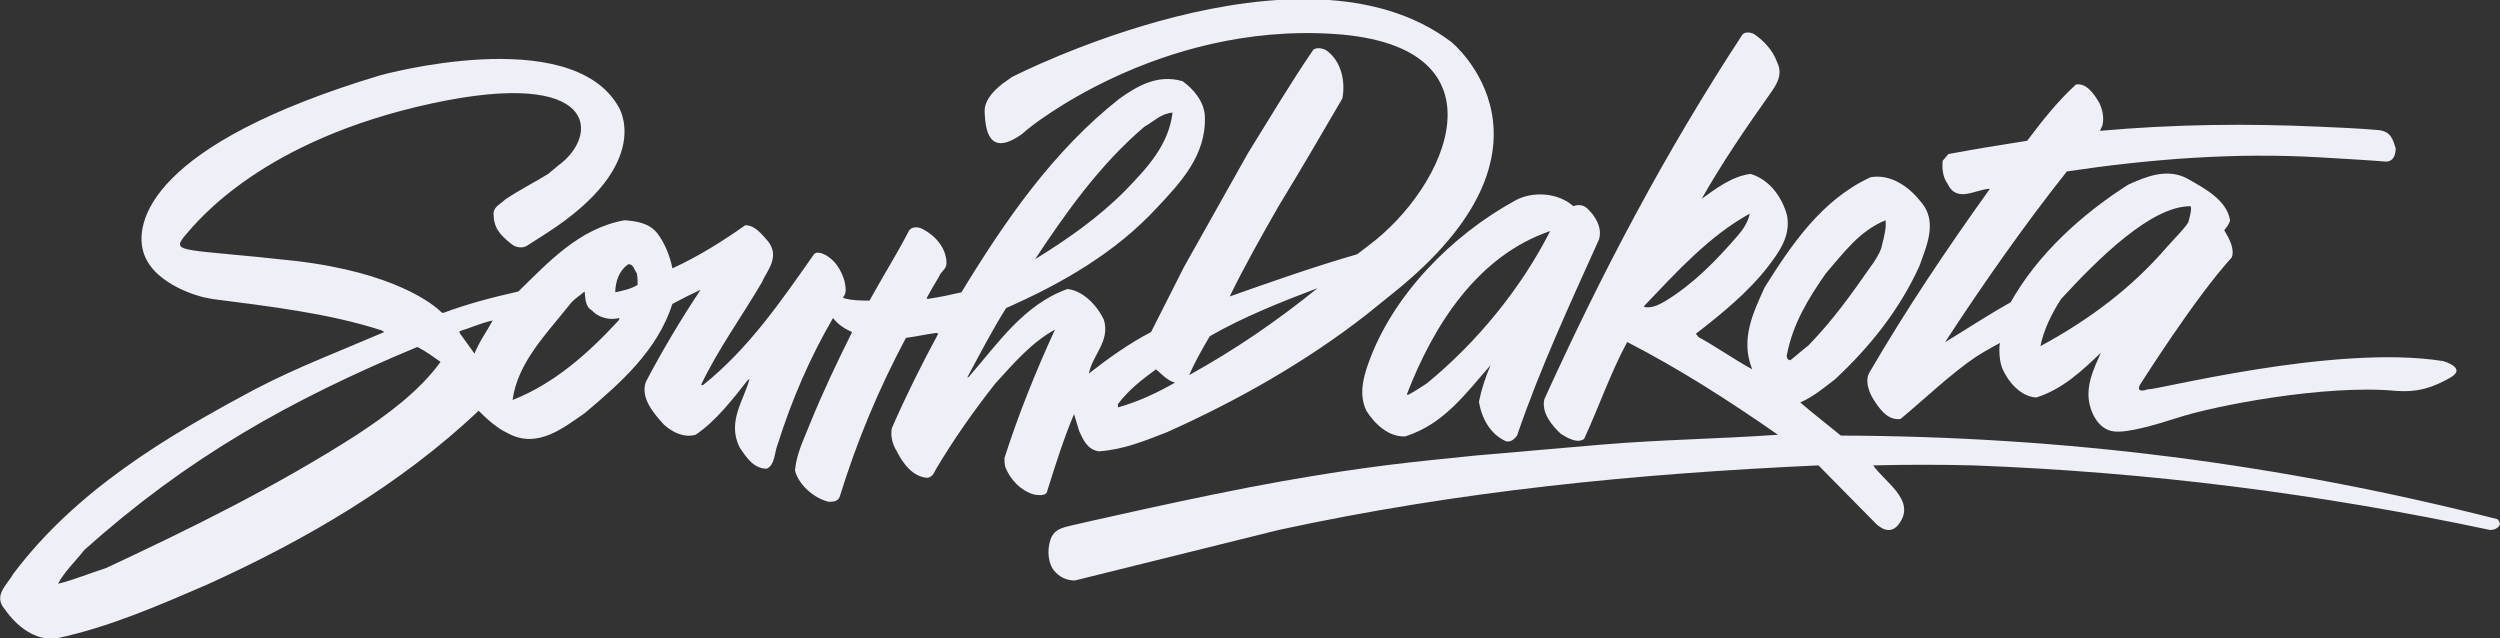 <svg id="Layer_1" xmlns="http://www.w3.org/2000/svg" viewBox="0 0 301.9 77.1"><rect x="0" y="0" width="301.9" height="77.1" fill="#333333" stroke="none"/><style>.st0{fill:#eeeff7}</style><path class="st0" d="M121.5 9.8s-2.7 1.7-2.6 3.7.4 5.6 4.5 2.7l.7-.6s15.6-12.9 37-11.5 13.7 18.5 4.1 25.6l-1.3 1c-5.2 1.5-10.3 3.3-15.4 5.1 1.8-3.7 3.9-7.4 5.9-10.9 3.1-5.1 4.6-7.7 7.7-13 .4-2-.1-4.5-1.9-5.8-.5-.3-1.2-.4-1.6-.1-2.8 4.1-5.3 8.3-7.9 12.5-3.1 5.5-4.6 8.2-7.7 13.7-1.6 3.2-2.4 4.7-4 7.9-2.7 1.4-5.2 3.2-7.5 5 .4-2.2 2.6-3.9 1.8-6.5-.8-1.7-2.5-3.5-4.4-3.7-5.3 1.9-8.4 6.6-11.9 10.6l-.2.1c1.5-2.8 3-5.7 4.7-8.4 6.8-3 13.2-6.7 18.2-12.1 2.8-3 6-6.3 5.8-11.1-.1-1.7-1.3-3.2-2.7-4.2-3.1-.9-5.6.7-7.6 2.1-8 6.3-13.8 14.7-19.1 23.4-1.3.3-2.7.6-4.1.8l-.1-.1c.6-1.1.9-1.6 1.5-2.6.2-.6.9-.9.9-1.6 0-1.8-1.3-3.3-2.8-4.1-.5-.3-1.3-.4-1.7.1-1.5 2.9-3.2 5.6-4.8 8.5-.9 0-2.1 0-3.1-.3l-.1-.1c.5-.5.3-1.3.2-1.9-.4-1.4-1.2-2.7-2.5-3.3-.4-.2-1-.3-1.2 0-4 5.7-7.9 11.4-13.4 15.8h-.2v-.1c2-4.2 4.9-8.2 7.3-12.3.6-1.4 2.2-3 .8-4.9-.8-.9-1.6-2-2.8-2-2.7 1.9-5.7 3.8-8.8 5.2-.3-1.5-.9-3-1.8-4.2-1-1.3-2.6-1.5-4-1.6-5.5 1-9.2 5.1-12.8 8.6-3.1.7-6.2 1.5-9.1 2.6l-.2-.1c-.9-.9-5.6-4.8-17.7-6.2-13.5-1.5-15-.9-13.3-3 1.7-2 9.5-11.6 29.8-16s20.3 3.9 15.3 7.5l-1.2 1c-1.6 1-3.6 2-5.2 3.1-.5.5-1.3.8-1.4 1.6 0 1.8.7 2.6 2.2 3.8.5.4 1.3.5 1.8.2l2.5-1.6c13-8.4 8.6-15.2 8.6-15.2-5.8-10.2-28.8-3.8-28.8-3.8C18.3 17.4 16 26.8 17.4 30.7s7.2 5.2 7.2 5.2l1 .2c6.9.9 14 1.7 20.5 3.8.1.1.2.1.3.2-5.1 2.2-10.4 4.2-15.4 6.8C20.1 52.7 9.2 59.2 1.6 69.3c-.7 1.3-2.5 2.6-1 4.3 1.4 2 3.6 3.8 6.2 3.5 6.5-1.4 12.4-4 18.2-6.5 11.7-5.3 23.3-12 32.8-21 1 1 2.2 2.1 3.5 2.7 3.6 2 6.8-.7 9.3-2.4 4.4-3.7 8.8-7.6 10.6-13.2 1.1-.6 2.3-1.2 3.4-1.7-2.4 3.6-4.6 7.3-6.6 11.1-.7 1.9.9 3.8 2.2 5.2 1 .9 2.4 1.6 3.8 1.2 2.4-1.6 4.5-4.3 6.3-6.6l.2-.1c-.7 2.6-2.7 5.1-1.2 8.2.8 1.2 1.7 2.6 3.3 2.6 1-.5.9-1.9 1.3-2.9 1.7-5.4 3.9-10.5 6.7-15.3.6.8 1.4 1.3 2.3 1.7-1.8 3.6-3.6 7.4-5.1 11.1-.7 1.8-1.6 3.5-1.8 5.6.4 1.7 2.3 3.4 4.1 3.8.6 0 1.1-.1 1.3-.6 2.1-6.8 4.7-13 8-19.2 1.5-.2 2.2-.4 3.7-.6l.2.1c-2 3.7-3.9 7.5-5.6 11.4-.2 1 .1 2 .6 2.8.7 1.4 1.9 3.1 3.7 3.2.6-.1.8-.6 1-1 2.2-3.7 4.6-7.1 7.2-10.4 2.2-2.4 4.3-4.9 7.2-6.5-2.3 5-4.4 10.2-6.1 15.5 0 .4 0 .7.1 1.1.6 1.5 1.8 2.8 3.4 3.3.5.1 1.3.2 1.6-.2 1-3.2 2-6.4 3.3-9.5.2.6.4 1.4.6 2 .5 1.1 1 2.3 2.4 2.5 3-.2 5.6-1.3 8.2-2.3 8.5-3.8 16.8-8.5 24.1-14.2l3.1-2.5c22.5-17.9 7.2-30.4 7.2-30.4-18.1-13.8-53.1 4.2-53.1 4.2l-.7.5zm16.7 5.5c1.1-.6 2-1.6 3.4-1.7-.5 4-3.1 6.7-5.8 9.5-3.2 3.2-6.9 5.8-10.8 8.2 3.7-5.6 7.8-11.4 13.2-16zM43.1 52.5c-9.5 6.1-19.8 11.2-30.3 16.1-1.9.6-3.8 1.4-5.8 1.9.8-1.5 2.1-2.7 3.2-4.1C22.6 55.3 35 48.3 50.4 41.9c1 .5 1.8 1.1 2.8 1.8-2.6 3.6-6.6 6.5-10.1 8.8zm14.2-9.8c-.7-1-1.1-1.5-1.8-2.5V40c1.3-.4 2.6-1 4-1.3-.7 1.3-1.6 2.5-2.2 4zm17.4-4c-3.6 3.9-7.7 7.6-12.8 9.6.6-4.5 4.1-8 6.8-11.4.6-.8 1.2-1.1 1.9-1.7.1.7 0 1.8.9 2.3.8.9 2.2 1.2 3.3.9 0 .1 0 .1-.1.3zm2.3-4.3c-.8.5-1.8.7-2.7.9 0-1.3.5-2.7 1.6-3.4.6 0 .7.7 1 1.1.1.6.1.8.1 1.4zm58 14.8v-.4c1.3-1.7 2.8-2.9 4.6-4.2.7.6 1.4 1.4 2.3 1.6-2.1 1.2-4.4 2.3-6.9 3zm8.6-3.9c.7-1.6 1.6-3.2 2.5-4.7 4-2.3 8.5-4.1 13-5.8-4.8 3.9-9.9 7.4-15.5 10.5zM244.8 35.5c-2.6 1.1-8.3 4.9-9.9 5.8 4.3-6.6 9.6-14.2 14.7-20.6 10.1-1.5 20.3-2.3 30.5-1.7 0 0 7 .4 7.8.5 1.5.2 1.4-1.6 1.4-1.6-.3-.9-.5-2.1-2.2-2.2-2.3-.2-4.7-.3-7-.4-8.8-.4-17.6-.3-26.5.5.1-.3.2-.4.3-.7.2-.9 0-1.9-.4-2.7-.6-1-1.5-2.4-2.8-2.2-2.2 2-4.1 4.4-5.9 6.8-3.8.6-5.7.9-9.5 1.6-.3.3-.4.5-.7.8-.1.9 0 2 .6 2.8 1.1 2.4 3.5.6 5.1.6-5.3 7.4-10 14.4-14.5 22.1-.6.9-.2 2.2.3 3.1.8 1.3 1.8 2.8 3.4 2.6 2.9-2.4 6-5.4 9.1-7.5.9-.6 3.1-1.8 3.3-1.9"/><path class="st0" d="M241.5 41.5c-.1.5-.1 2 .3 3 .7 1.6 2.2 3.4 4.1 3.5 3.2-1 5.6-3.3 7.8-5.4-.7 1.6-1.5 3.2-1.5 5 0 1.9 1.1 4.3 3.1 4.5 1.6.2 5-.8 7.5-1.6 4.5-1.5 18-4.1 26.5-3.3 2.7.2 4.5-.4 6.6-1.6s-.9-2-.9-2c-13.2-2.1-35.3 3.7-35.6 3.4 0 0-1.5.6-1-.5.2-.3 6.7-10.6 11.1-15.4.4-1-.3-2.3-.9-3.3.3-.4.6-.7.7-1.2-.4-2.5-3.2-3.9-5.1-5-2.5-1.4-5.2-.2-7.2.7-5.5 3.5-11 8.4-14.3 14.4m3.7 5.1c.4-2 1.4-4 2.5-5.7 4.6-5 10.9-11.2 15.6-11.2 0 0 .3 0-.2 1.8 0 .4-2 2.4-2.6 3.1-4.3 5-9.4 8.8-15.3 12z"/><path class="st0" d="M229.5 63c1.7-2.7-1.9-4.8-3.3-6.8 4-.1 8.1-.1 12.1 0 21.2.8 41.7 3.4 62.4 7.8.5 0 .9-.2 1.1-.5.2-.2 0-.6-.2-.8-26.3-6.7-52.2-10-79.3-10.1-1.7-1.4-3.4-2.7-4.9-4 1.6-.7 2.9-1.8 4.2-2.8 4.2-3.9 7.8-8.4 10.2-13.7.8-2.3 2.3-5.4.1-7.8-1.5-1.9-3.7-3.3-6-2.9-5.9 2.7-9.6 8.2-12.8 13.3-1.3 2.9-3 6.2-1.5 9.9-2.2-1.2-4.3-2.7-6.5-3.9-.1-.2-.2-.2-.3-.4 3.1-2.4 6.3-5 8.7-8.1 1.2-1.6 2.8-3.6 2.3-6.2-.6-2.2-2.1-4.3-4.4-5-2.3.3-4.2 1.8-5.9 3 2.5-4.4 5.3-8.5 8.2-12.6.7-1 1.7-2.3.9-3.9-.5-1.4-1.6-2.6-2.8-3.4-.4-.2-1.1-.3-1.4.1-9.3 14.2-16.9 28.6-23.9 44-.4 1.6.9 3.2 2 4.2.8.5 2 1.2 2.8.6 1.8-3.9 3.2-8 5.2-11.7 6.4 3.3 12.3 7.1 18.2 11.2-7.1.5-14.4.6-21.4 1.2-6 .5-9 .8-15 1.3-7.9.8-13.2 1.3-23.4 3.1s-25.7 5.4-25.7 5.4c-1.8.4-1.9.9-2.2 1.3-.5 1.1-.6 2.8.2 4 .7.9 1.6 1.3 2.6 1.3l24.6-6.1c21.7-4.7 43.1-6.8 65.2-7.8l7.1 7.2c.1 0 1.6 1.6 2.8-.4zm-30.8-25.9l-.2-.1c4-4.2 7.9-8.5 12.8-11.2-.2 1-.8 1.9-1.4 2.6-2.6 3-5.3 5.8-8.7 7.9-.7.4-1.5.9-2.5.8zm17.1 5.7c.7-3.7 2.6-6.8 4.7-9.8 2.1-2.4 4-5.1 7.2-6.4.1.9-.1 1.7-.5 3.3-.2.7-.9 1.8-1.3 2.3-2.3 3.3-4.5 6.4-7.5 9.5-.9.7-1.3 1.1-2.2 1.8-.4 0-.5-.5-.4-.7z"/><path class="st0" d="M191.6 25.1c-.5-.4-1.1-.4-1.6-.2-1.9-1.7-5-1.8-7-.7-7.7 4.2-14.9 11.5-17.8 19.8-.6 1.7-1.1 3.7-.2 5.6 1 1.6 2.7 3.2 4.7 3.1 4.7-1.5 7.3-5.2 10.3-8.6-.6 1.4-1.1 2.9-1.4 4.4.3 2 1.4 4 3.3 4.8.6.1 1-.3 1.3-.7 2.8-8.2 6.4-15.9 9.9-23.7.4-1.4-.4-2.8-1.5-3.8zm-19.3 21.2c-.8.5-1.5 1-2.3 1.4l-.1-.1c3.2-8.3 8.5-16.7 17.3-19.7-3.5 6.9-8.8 13.4-14.9 18.4z"/></svg>